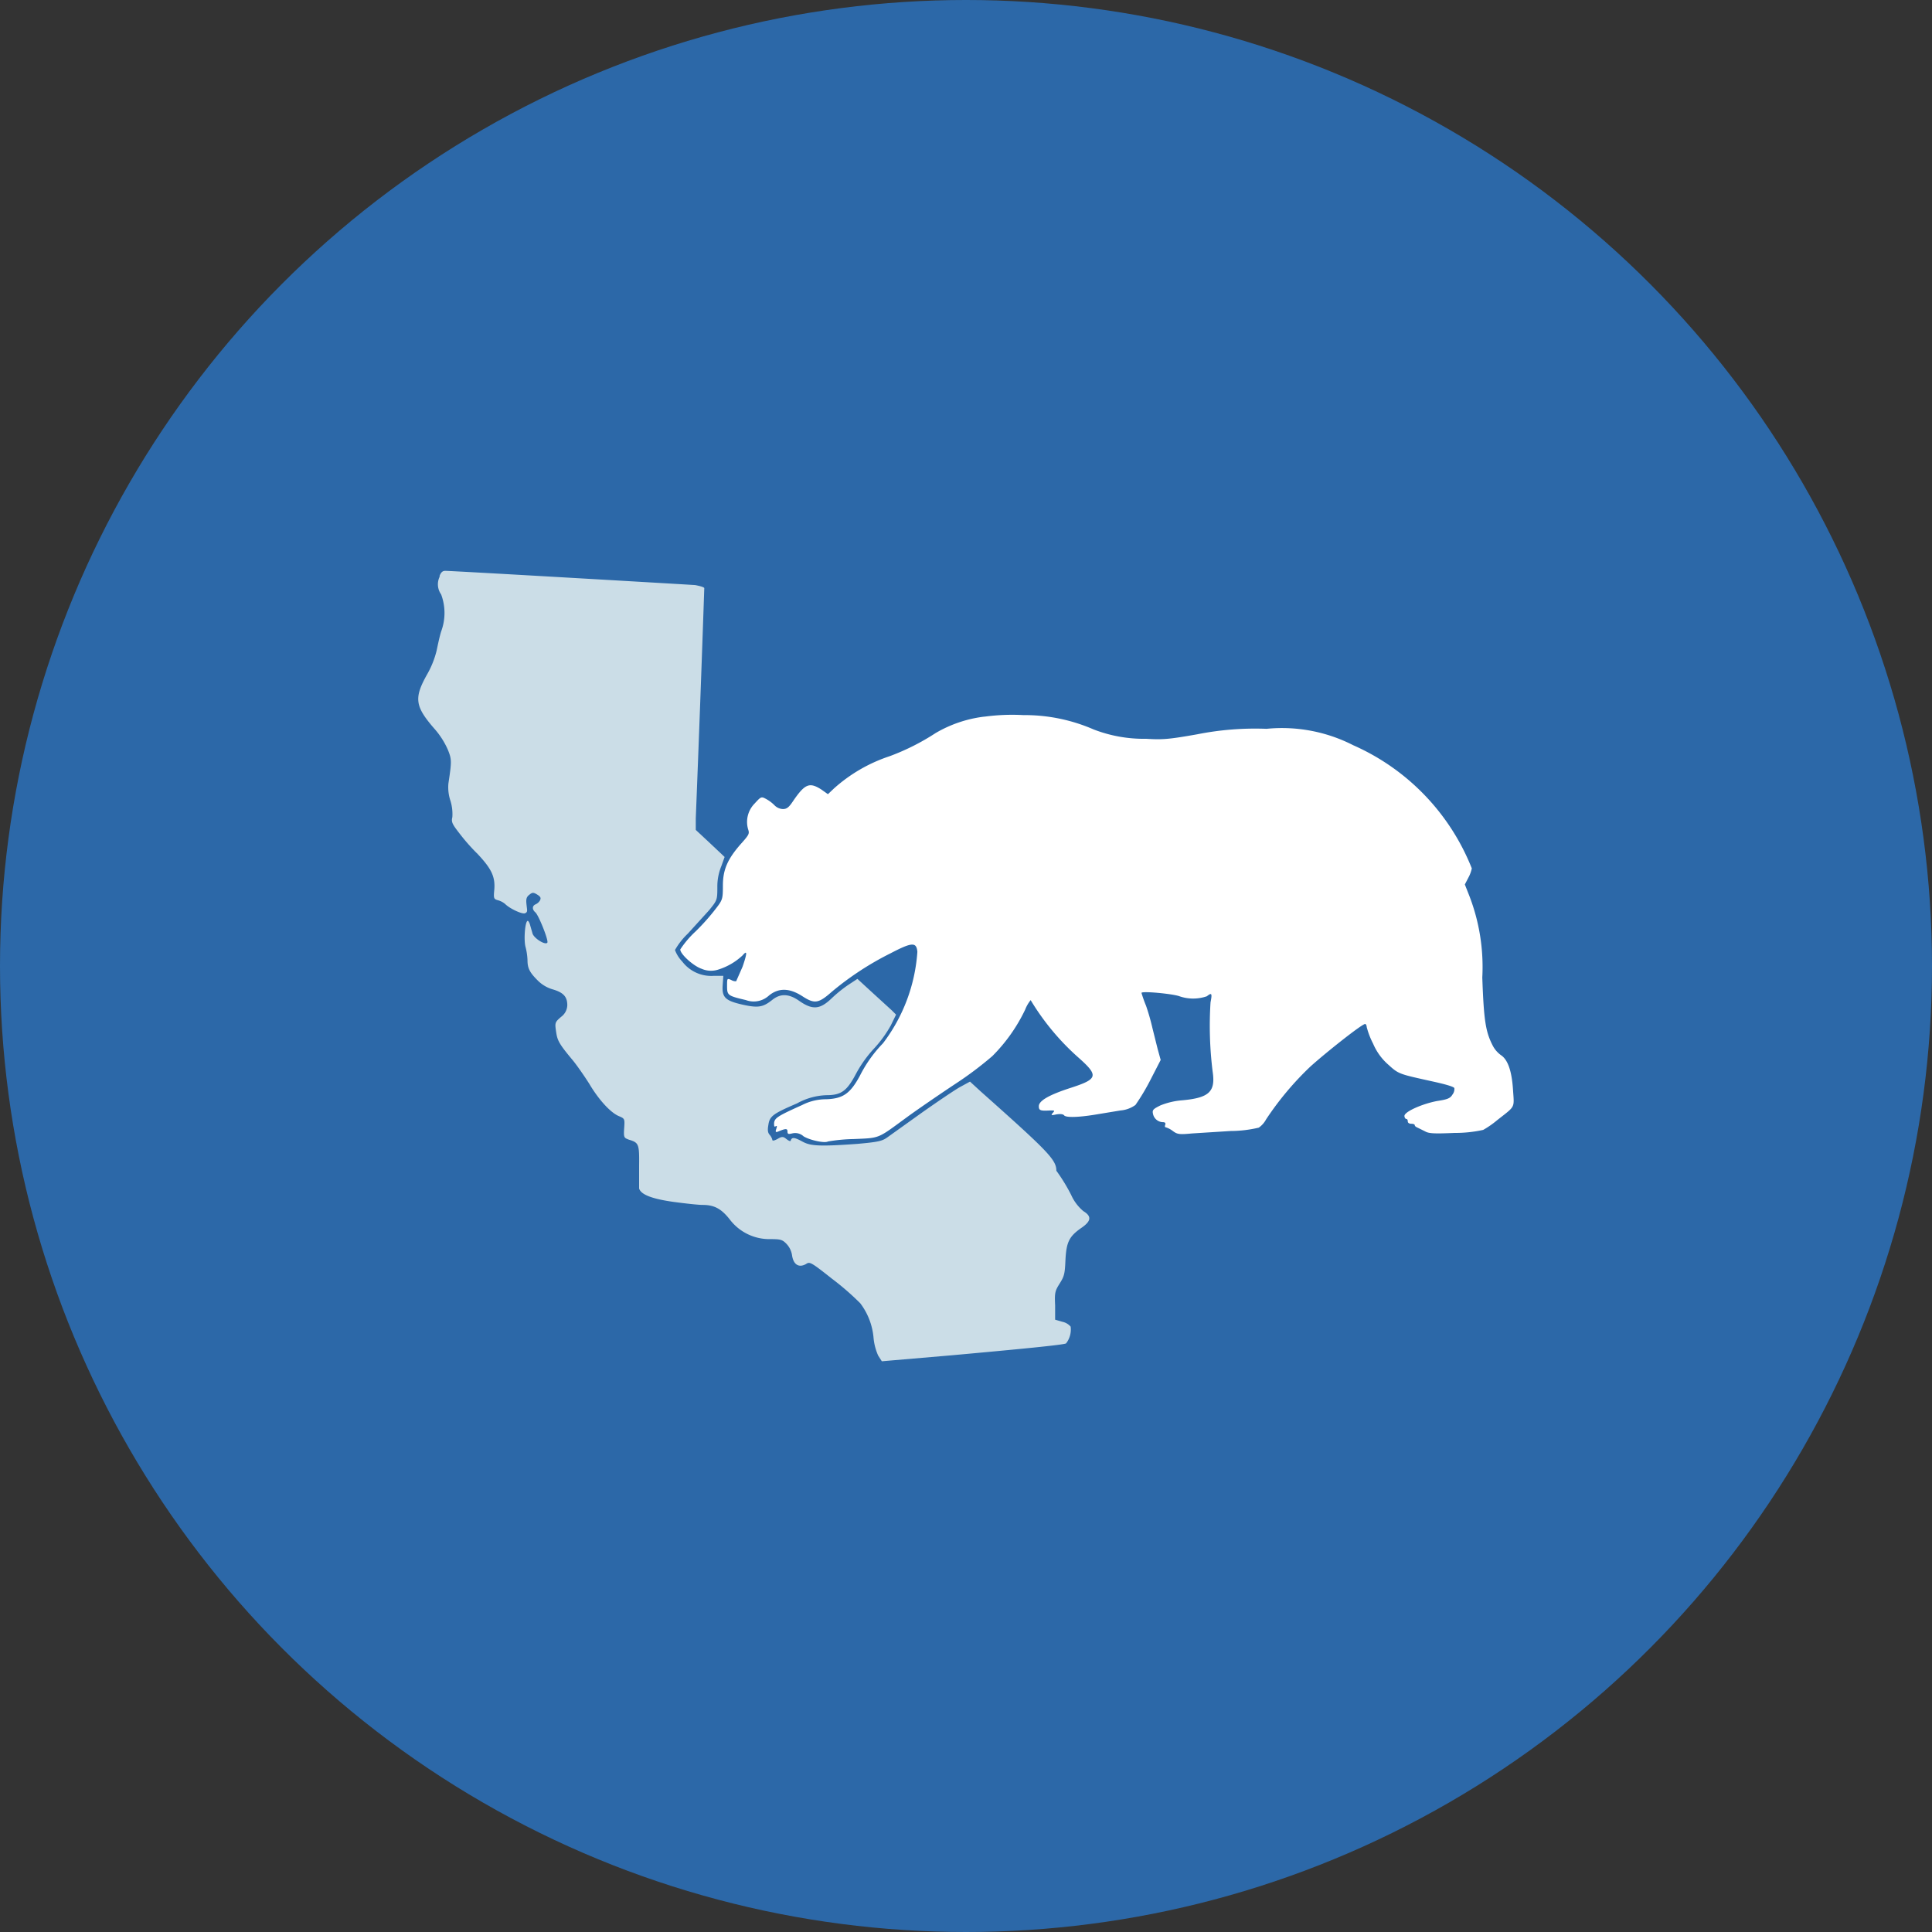 <?xml version='1.0' encoding='utf-8'?>
<svg xmlns="http://www.w3.org/2000/svg" id="Layer_1" data-name="Layer 1" viewBox="0 0 300 300" width="300" height="300"><rect x="0" y="0" width="300" height="300" fill="#333333" stroke="none"/><defs><clipPath id="bz_circular_clip"><circle cx="150.0" cy="150.0" r="150.0" /></clipPath></defs><g clip-path="url(#bz_circular_clip)"><path d="M-1.5-1.5h303v303H-1.5Z" fill="#2c68a8" /><path d="M152.83,111.28a19.52,19.52,0,0,0-7.55,2.55,35.68,35.68,0,0,1-7.13,3.59,24.41,24.41,0,0,0-8.64,5l-.95.9-1-.71c-1.84-1.18-2.55-.94-4.39,1.75-.66,1-1,1.27-1.6,1.27a1.93,1.93,0,0,1-1.28-.56,5.61,5.61,0,0,0-1.32-1c-.76-.42-.8-.38-1.8.71a4.07,4.07,0,0,0-1,4c.23.66.14.85-1.09,2.22-2.08,2.36-2.83,4-2.83,6.52,0,2-.05,2.22-1,3.45a33.82,33.82,0,0,1-3.26,3.68,15,15,0,0,0-2.36,2.78c0,.71,2,2.55,3.31,3a3.64,3.64,0,0,0,2.55.14,9.79,9.79,0,0,0,3.82-2.22c.76-.9.71-.33,0,1.75l-1,2.27a1.3,1.3,0,0,1-.75-.19c-.66-.29-.66-.29-.66.94,0,1.42.09,1.51,2.92,2.17a3.49,3.49,0,0,0,3.59-.71c1.51-1.22,3.21-1.18,5.24.15,1.84,1.18,2.46,1.08,4.49-.71a46.55,46.55,0,0,1,9.16-6c3.35-1.75,4-1.75,4.15-.23A26.42,26.42,0,0,1,137.11,162a20.36,20.36,0,0,0-3.59,5.05c-1.51,2.79-2.64,3.54-5.19,3.64a8.2,8.2,0,0,0-3.78.9c-3.78,1.7-4.25,2-4.35,2.78,0,.47,0,.66.24.52s.24,0,.09.43-.09.56.34.37c1.13-.47,1.41-.47,1.41,0s.19.43.8.29a1.93,1.93,0,0,1,1.7.47c1,.61,3.26,1.09,3.78.8a26.35,26.35,0,0,1,4-.38c4.2-.18,3.63,0,8.4-3.49,1.75-1.27,5-3.49,7.27-5a55,55,0,0,0,5.86-4.39,26,26,0,0,0,5.1-7.22,5.39,5.39,0,0,1,.85-1.47,38.25,38.25,0,0,0,7.51,9c3.07,2.74,2.93,3.26-1.32,4.63-3.36,1.09-4.92,2-4.92,2.84,0,.66.24.75,1.75.66.71,0,.76,0,.43.37s-.29.43.56.24c.62-.09,1-.05,1.18.14.24.38,2.18.33,4.77-.09l4-.66a4.58,4.58,0,0,0,2.31-.85,33.3,33.3,0,0,0,2.27-3.78l1.65-3.21-.47-1.7-.8-3.21a35.17,35.17,0,0,0-1-3.5,20.3,20.3,0,0,1-.71-2c0-.33,4.91.14,5.9.52a6.54,6.54,0,0,0,4.25,0c.76-.61.85-.47.57.95a57.53,57.53,0,0,0,.33,10.76c.47,3.12-.57,4.06-4.68,4.44a11.4,11.4,0,0,0-3.44.8c-1.14.57-1.28.71-1.14,1.33a1.61,1.61,0,0,0,1.52,1.27c.37,0,.47.14.37.43s0,.37.1.37a3.42,3.42,0,0,1,1.08.57c.71.52,1,.57,3,.38l6-.38a19.09,19.09,0,0,0,4.35-.52,3.63,3.63,0,0,0,1.13-1.27,47.1,47.1,0,0,1,6.89-8.22c2.36-2.13,8-6.61,8.5-6.61.1,0,.24.23.24.47a12.39,12.39,0,0,0,1,2.6,9,9,0,0,0,2.41,3.3c1.55,1.42,1.7,1.42,6.61,2.51,2.17.47,3.49.85,3.59,1.08a1.36,1.36,0,0,1-.29,1c-.33.57-.75.76-2.36,1-2.31.43-5.1,1.66-5.1,2.32,0,.23.14.47.28.47s.24.14.24.38.24.37.57.37.52.1.52.24.23.28.47.38l1.13.56c.57.33,1.37.38,4.58.24a20.14,20.14,0,0,0,4.44-.47,14.44,14.44,0,0,0,2.17-1.51c2.88-2.27,2.65-1.8,2.46-4.72s-.8-4.68-1.89-5.39a4.27,4.27,0,0,1-1.23-1.41c-1.13-2.18-1.41-3.88-1.65-10.63a30.67,30.67,0,0,0-2-12.65l-.71-1.8.56-1.08a5.13,5.13,0,0,0,.52-1.42,35,35,0,0,0-18.41-19.12,24.31,24.31,0,0,0-13.46-2.55,46.11,46.11,0,0,0-10.76.85c-4.49.8-5.43.85-7.94.7a21.56,21.56,0,0,1-8.17-1.46,26.82,26.82,0,0,0-10.9-2.22,32,32,0,0,0-6,.24Z" fill="#fff" /><path d="M68.31,89.47a2.7,2.7,0,0,0,.19,2.83,8.23,8.23,0,0,1,0,5.76c-.29.94-.57,2.36-.71,3a14.25,14.25,0,0,1-1.51,3.73c-2,3.59-1.84,4.87,1.08,8.26a12.58,12.58,0,0,1,2.18,3.36c.61,1.51.61,1.79.09,5.24a6.57,6.57,0,0,0,.33,2.74,7.06,7.06,0,0,1,.28,2.5c-.19.76,0,1.09,1.09,2.5a30.38,30.38,0,0,0,2.83,3.21c2.13,2.27,2.74,3.5,2.6,5.48-.14,1.42-.09,1.51.52,1.7a2.9,2.9,0,0,1,1.18.61c.71.71,2.64,1.61,3.07,1.42s.33-.42.24-1.23-.1-1.22.37-1.6.62-.47,1.23-.1.66.57.47.95a1.52,1.52,0,0,1-.71.61c-.51.24-.51.8,0,1.23s2.13,4.49,1.85,4.72c-.33.38-1.94-.61-2.27-1.37l-.38-1.32c-.09-.38-.28-.71-.38-.71-.42,0-.66,3-.33,4.11a9.47,9.47,0,0,1,.29,2c0,1.23.33,1.89,1.56,3.12a5.39,5.39,0,0,0,2.36,1.41c1.65.48,2.26,1.14,2.26,2.46a2.33,2.33,0,0,1-.94,1.79c-1,.85-1,.95-.8,2.32s.42,1.84,2.59,4.44c.66.8,1.8,2.45,2.55,3.63,1.51,2.55,3.35,4.53,4.63,5.05.9.38.9.43.8,1.89s0,1.47.71,1.75c1.56.47,1.65.66,1.61,4l0,3.59c.29.95,2,1.61,5.34,2.08,1.79.24,3.82.47,4.53.47,1.84,0,2.93.62,4.25,2.31a7.71,7.71,0,0,0,6.19,3c1.56,0,1.89.05,2.5.66A3.29,3.29,0,0,1,123,195c.24,1.42,1.09,1.89,2.17,1.27.57-.37.71-.33,4.06,2.32a41.79,41.79,0,0,1,4.35,3.78,10.34,10.34,0,0,1,2.07,5.43,8.73,8.73,0,0,0,.71,2.69l.57.89,1.61-.14,9.34-.8c10.39-.94,17.33-1.61,17.66-1.84a3.5,3.5,0,0,0,.71-2.6,2.31,2.31,0,0,0-1.27-.75l-1.14-.33,0-2.22c-.1-2,0-2.27.71-3.4s.8-1.51.89-3.59c.14-2.84.57-3.69,2.41-5,1.61-1.08,1.7-1.84.38-2.64a7,7,0,0,1-1.89-2.5,27.48,27.48,0,0,0-2.31-3.78c0-1.7-1.28-3-11.71-12.28l-1.7-1.56-1.56.85c-.85.48-3.5,2.27-5.95,4l-5.34,3.82c-.8.57-1.41.71-4.63,1-5.85.42-7.27.33-8.49-.33s-1.66-.76-1.85-.24c0,.24-.28.14-.7-.19s-.62-.47-1.37,0c-.57.29-.81.33-.81.1a1.89,1.89,0,0,0-.42-.76c-.28-.33-.33-.71-.19-1.51.19-1.37.71-1.75,4.44-3.35a10.09,10.09,0,0,1,4.58-1.28c2.36,0,3.21-.7,4.63-3.4a18.93,18.93,0,0,1,2.83-3.92,18.75,18.75,0,0,0,2.55-3.54l.8-1.65-.66-.66-3-2.74L133.14,152l-1.37.9a20.52,20.52,0,0,0-2.59,2.08c-1.85,1.79-3,1.89-5.1.42-1.61-1.13-2.93-1.13-4.16-.14-1.42,1.13-2.17,1.28-4.53.76-2.79-.62-3.31-1.14-3.17-3.07l.1-1.42h-1.51a5.65,5.65,0,0,1-4.87-2.22,5.23,5.23,0,0,1-1.13-1.79,11,11,0,0,1,2-2.55l3.31-3.64c1.22-1.51,1.27-1.56,1.27-3.54a8.33,8.33,0,0,1,.62-3.3l.51-1.42-2.26-2.13-2.22-2.07v-1.8q.71-17.86,1.32-35.74c0-.14-.61-.33-1.42-.48-1.32-.09-37.63-2.21-38.81-2.21-.42,0-.66.23-.9.85Z" fill="#cbdde7" /></g></svg>